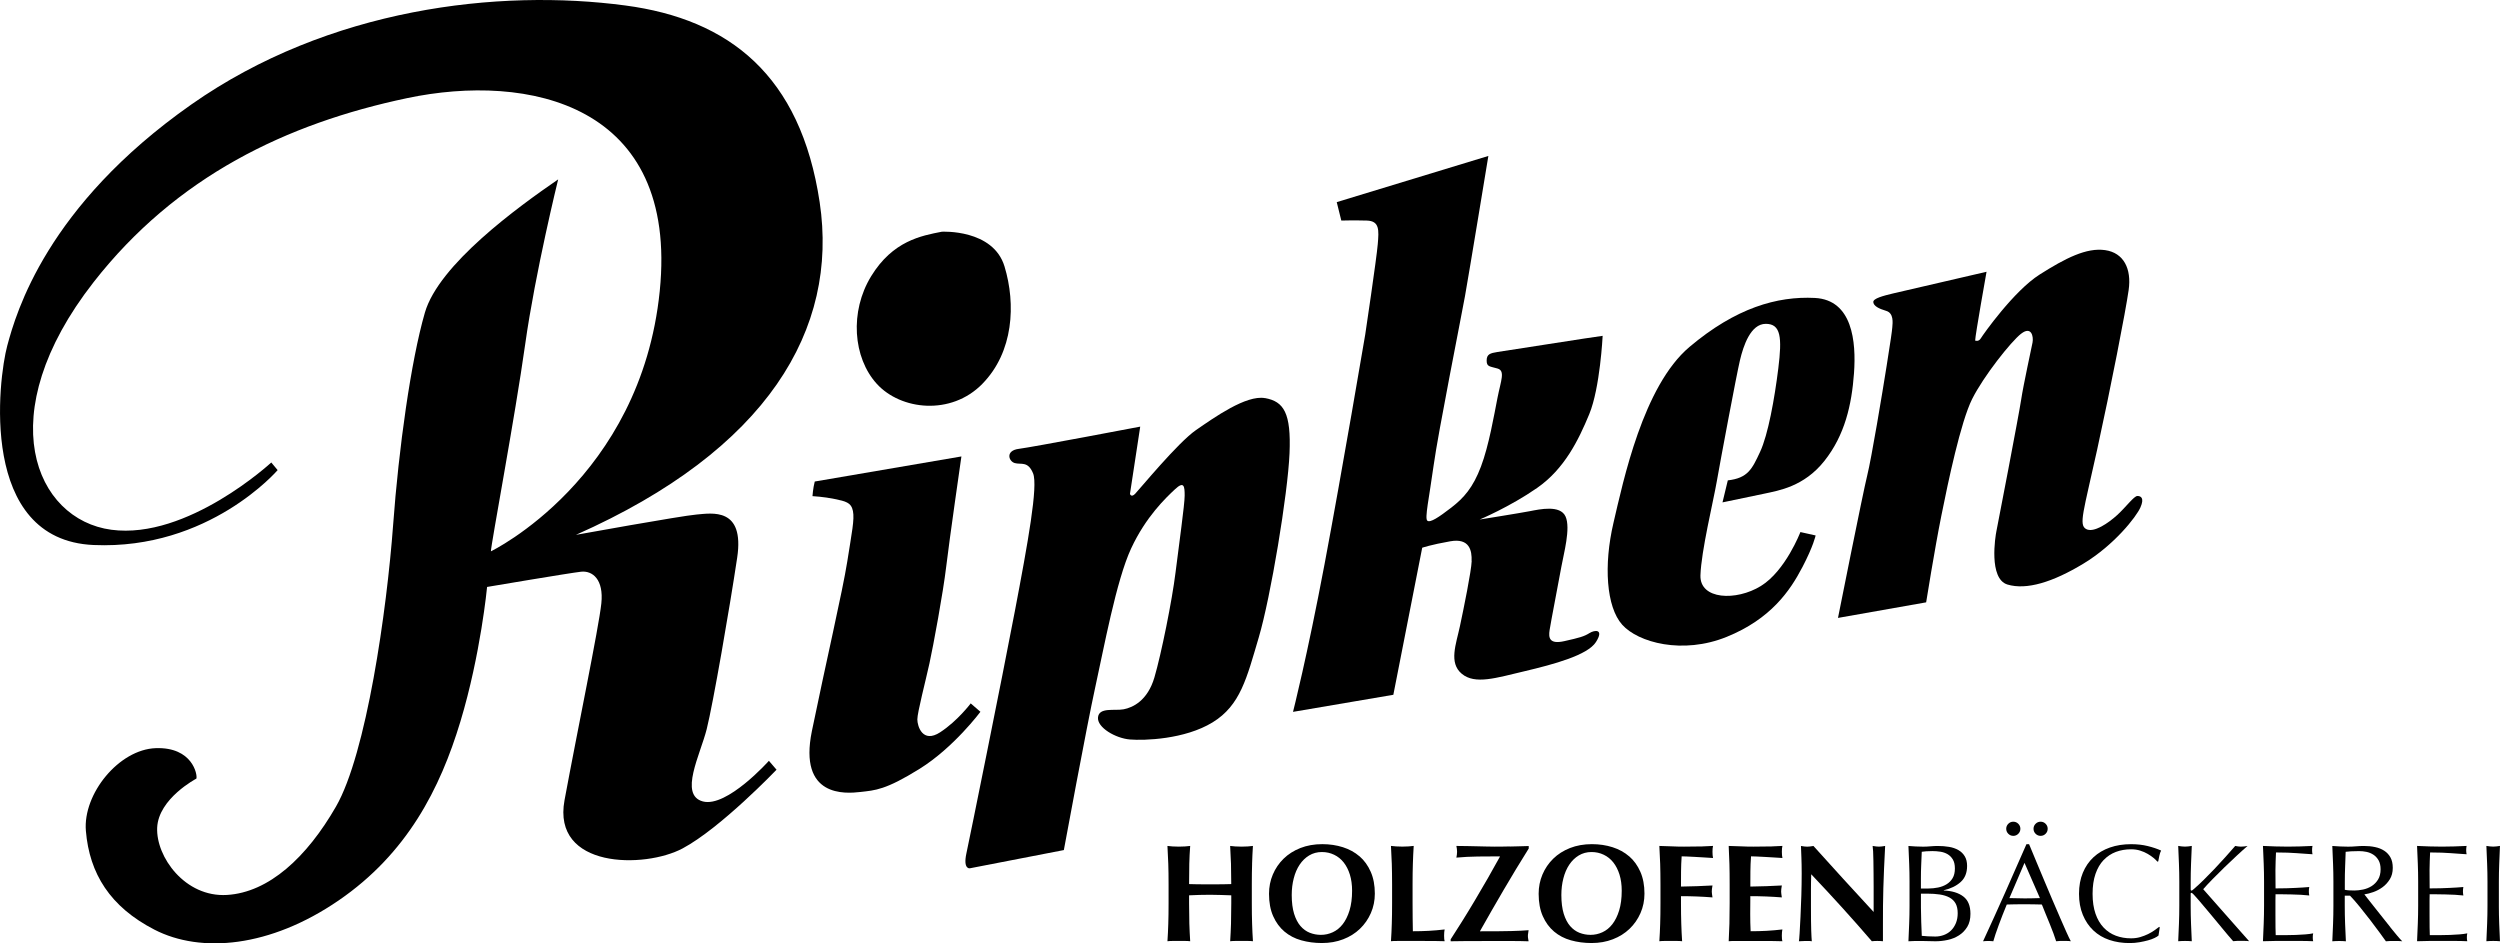 <svg xmlns="http://www.w3.org/2000/svg" viewBox="0 0 865.16 326.45">
<path class="uuid-3f22d10f-9bbc-4fc7-be3b-7c1dc2fc7bea" d="m243.25,277.35c-8.35-2.2-.88-16.25,1.32-25.04,2.2-8.79,7.91-41.74,10.54-59.31,2.64-17.57-8.79-15.38-14.06-14.94-5.27.44-41.74,7.03-41.74,7.03,66.34-29.43,90.94-71.17,84.35-115.1-6.59-43.93-31.29-63.3-67.21-68.09-43.88-5.86-102.63.85-150.25,34.27C16.12,71.31,5.58,108.21,2.51,119.64c-3.07,11.42-10.1,67.22,29.87,68.97,39.98,1.76,63.7-25.92,63.7-25.92l-2.2-2.64s-28.99,26.8-55.35,23.28c-26.36-3.51-42.02-39.76-6.15-85.67,28.61-36.61,66.78-54.91,108.51-63.7,41.73-8.79,94.01,1.76,87.42,66.78-6.59,65.02-58.43,90.06-58.43,90.06,0-2.2,8.35-46.57,11.86-71.61,3.51-25.04,11.42-57.11,11.42-57.11-14.06,9.66-41.3,29.43-46.13,46.13-4.83,16.69-9.05,47.06-10.98,73.37-2.2,29.87-9.28,79.29-19.77,97.53-10.1,17.57-23.23,29.72-37.73,30.6-14.5.88-24.6-13.18-24.16-23.28.44-10.1,13.57-16.98,13.57-16.98.44-1.32-1.32-10.98-14.06-10.54-12.74.44-25.25,15.82-24.18,28.63,1.23,14.77,8.37,26.28,23.74,34.19,16.11,8.28,39.98,6.15,63.7-10.1,23.72-16.25,35.15-38.66,42.17-61.94,7.03-23.28,9.23-46.57,9.23-46.57,0,0,28.56-4.83,32.51-5.27,3.95-.44,7.91,2.64,7.03,10.98-.88,8.35-8.35,44.37-12.74,68.09-4.39,23.72,27.68,23.72,40.86,16.69,13.18-7.03,32.51-27.24,32.51-27.24l-2.64-3.08s-14.5,16.25-22.85,14.06Z"/><path class="uuid-3f22d10f-9bbc-4fc7-be3b-7c1dc2fc7bea" d="m437.77,137.78c-6.51-1.18-17.55,6.7-23.86,11.04-6.31,4.34-19.72,20.71-21.1,22.09-1.38,1.39-1.77,0-1.77,0l3.55-23.27s-37.28,7.1-42.01,7.69c-4.73.59-3.55,4.34-1.38,4.93,2.17.6,4.54-.79,6.31,3.55,1.78,4.33-1.77,23.86-6.31,47.73-4.54,23.86-15.58,78.3-16.77,83.82-1.19,5.53,1.18,5.13,1.18,5.13l32.55-6.31s7.89-42.8,10.84-56.22c2.96-13.41,7.3-37.08,12.43-48.13,5.13-11.04,12.03-17.55,15.19-20.51,3.16-2.96,3.35-.98,3.35,2.17s-1.97,16.96-3.16,26.63c-1.19,9.67-4.93,28.21-7.3,36.29-2.37,8.09-7.5,10.45-10.65,11.05-3.16.59-8.48-.79-8.88,2.76-.4,3.55,6.12,7.29,11.05,7.69,4.93.4,18.93,0,28.6-5.92,9.67-5.92,11.83-15.39,15.98-29.39,4.14-14,10.06-49.7,10.65-63.71.59-14-1.97-17.95-8.48-19.13Z"/><path class="uuid-3f22d10f-9bbc-4fc7-be3b-7c1dc2fc7bea" d="m339.94,132.85c10.85-11.04,11.63-27.62,7.69-40.63-3.94-13.02-21.69-12.03-21.69-12.03-7.1,1.38-16.97,3.16-24.46,15.39-7.5,12.23-6.31,28.21,1.97,37.28,8.28,9.07,25.64,11.05,36.49,0Z"/><path class="uuid-3f22d10f-9bbc-4fc7-be3b-7c1dc2fc7bea" d="m335.93,243.42s-4.53,6.06-10.58,10c-6.05,3.94-7.89-2.1-7.89-4.47s2.89-13.41,4.21-19.46c1.32-6.05,4.73-24.46,5.78-33.4,1.05-8.94,5.26-38.13,5.26-38.13l-50.75,8.68c-.6,2.23-.79,5.06-.79,5.06,0,0,3.94.2,7.69.99,3.75.79,5.72,1.18,6.31,4.15.59,2.96-.4,7.49-1.97,17.55-1.58,10.06-7.5,35.5-12.23,58.58-4.73,23.08,11.64,21.7,16.77,21.11,5.13-.59,8.68-.66,20.51-8.02,11.83-7.36,21.04-19.73,21.04-19.73l-3.35-2.9Z"/><path class="uuid-3f22d10f-9bbc-4fc7-be3b-7c1dc2fc7bea" d="m699.44,115.49c3.55-2.76,4.34.93,3.95,3.03-.4,2.11-3.16,14.6-3.95,19.86-.79,5.26-8.15,43.53-8.54,45.37-.39,1.83-2.76,16.56,3.81,18.54,6.58,1.97,15.65-.79,26.3-7.24,10.65-6.44,18.28-16.17,19.72-19.46,1.45-3.29.13-3.95-1.05-3.95s-3.95,3.82-6.97,6.58c-3.02,2.76-8.15,6.32-10.78,4.86-2.63-1.44-.92-5.91,3.82-27.48,4.73-21.57,9.86-47.86,10.9-55.23,1.05-7.37-1.71-12.89-8.14-13.81-6.45-.92-13.68,2.76-22.62,8.42-8.95,5.66-19.6,20.78-20.39,22.09-.79,1.31-1.97.79-1.97.79,0-1.72,3.94-23.81,3.94-23.81,0,0-29.06,6.71-32.35,7.5-3.28.79-6.96,1.71-6.84,3.02.13,1.32,1.84,2.24,4.48,3.02,2.63.79,2.23,4.08,2.1,5.66-.13,1.57-.52,4.21-1.97,13.41-1.45,9.2-5.26,32.08-6.71,37.87-1.45,5.78-10.12,49.31-10.12,49.31l30.51-5.39s2.89-18.15,5.26-29.98c2.37-11.83,6.71-32.48,10.65-40.37,3.95-7.89,13.42-19.86,16.96-22.62Z"/><path class="uuid-3f22d10f-9bbc-4fc7-be3b-7c1dc2fc7bea" d="m509.3,194.13c-.13,3.55-2.76,16.43-4.08,22.61-1.31,6.18-3.94,12.63.66,16.44,4.6,3.81,11.83,1.44,21.83-.92,9.99-2.37,21.7-5.52,24.59-10.07,2.89-4.55-.39-4.26-2.24-3.1-1.84,1.16-3.42,1.6-8.68,2.78-5.26,1.19-5.52-1.18-5.12-3.81.39-2.63,3.29-17.49,4.08-21.96.79-4.47,3.28-13.28,1.44-17.36-1.84-4.08-8.94-2.5-12.36-1.84-3.42.66-17.36,2.89-17.36,2.89,0,0,10.38-4.34,19.85-10.91,9.46-6.57,14.33-16.5,18.08-25.57,3.75-9.08,4.63-27.09,4.63-27.09l-6.41.94s-27.42,4.25-29.98,4.65c-2.56.4-3.75.79-3.75,2.96s.99,1.97,3.75,2.76c2.76.79,1.18,4.14,0,10.14-1.18,5.99-2.96,16.49-5.72,23.79-2.76,7.29-5.92,10.85-10.26,14.2-4.34,3.35-7.3,5.32-8.29,4.54-.99-.79.59-7.69,2.17-19.13,1.58-11.44,9.46-50.89,10.85-58.58,1.38-7.69,8.09-48.52,8.09-48.52l-52.47,15.98,1.58,6.38s4.34-.13,8.81,0c4.47.13,4.21,3.29,3.81,8.15-.39,4.87-4.34,31.3-4.34,31.3,0,0-8.02,47.34-14.07,79.42-6.05,32.08-10.92,51.15-10.92,51.15l34.72-5.91,9.99-50.89s3.02-1.05,9.73-2.23c6.71-1.19,7.5,3.29,7.36,6.84Z"/><path class="uuid-3f22d10f-9bbc-4fc7-be3b-7c1dc2fc7bea" d="m623.7,196.36c3.94-7.55,4.62-11.06,4.62-11.06l-5.27-1.17s-5.13,13.41-13.68,18.67c-8.55,5.27-21.17,4.74-20.91-3.68.26-8.42,4.47-25.65,5.65-32.49,1.19-6.83,6.83-36.95,8.02-41.94,1.18-5,3.68-12.62,8.94-12.62s5.65,4.74,4.34,15.38c-1.32,10.65-3.55,23.01-6.31,28.93-2.76,5.92-4.2,9.07-11.17,9.86l-1.84,7.62s9.6-1.97,14.47-3.02c4.86-1.06,13.68-2.37,20.78-11.31,7.1-8.94,9.47-19.46,10.26-30.38.79-10.92-.53-25.38-13.55-26.04-13.02-.66-27.35,3.42-43.39,16.96-16.04,13.55-22.88,46.29-26.3,60.88-3.42,14.6-2.5,29.06,3.02,35.24,5.52,6.18,20.91,10.39,36.16,4.21,15.25-6.18,21.94-15.95,26.16-24.06Z"/><path class="uuid-3f22d10f-9bbc-4fc7-be3b-7c1dc2fc7bea" d="m433.3,298.97c.06-2.06.16-4.14.29-6.22-.54.06-1.14.12-1.78.17-.64.05-1.36.07-2.16.07s-1.52-.02-2.16-.07c-.64-.05-1.23-.1-1.78-.17.13,2.08.22,4.14.29,6.17.06,2.03.09,4.38.09,7.03-.93.03-1.94.06-3.02.07-1.09.02-2.5.02-4.23.02s-3.17,0-4.34-.02c-1.17-.02-2.17-.04-3-.07,0-2.66.02-5,.07-7.03.05-2.03.15-4.09.31-6.17-.54.06-1.13.12-1.77.17-.64.05-1.36.07-2.16.07s-1.52-.02-2.16-.07c-.64-.05-1.23-.1-1.78-.17.13,2.08.22,4.15.29,6.22.07,2.06.1,4.42.1,7.08v6.53c0,2.66-.03,5.02-.1,7.08-.06,2.06-.16,4.09-.29,6.07.54-.06,1.14-.1,1.78-.1h4.32c.64,0,1.23.03,1.77.1-.13-1.98-.22-4.01-.29-6.07-.06-2.06-.09-4.42-.09-7.08v-2.74c1.21-.06,2.43-.11,3.65-.14,1.22-.03,2.43-.05,3.65-.05s2.43.02,3.65.07c1.22.05,2.43.09,3.65.12v2.74c0,2.66-.03,5.02-.09,7.08-.07,2.06-.16,4.09-.29,6.07.54-.06,1.13-.1,1.78-.1h4.32c.64,0,1.23.03,1.78.1-.13-1.98-.23-4.01-.29-6.07-.07-2.06-.1-4.42-.1-7.08v-6.53c0-2.66.03-5.02.1-7.08Z"/><path class="uuid-3f22d10f-9bbc-4fc7-be3b-7c1dc2fc7bea" d="m470.5,296.36c-1.63-1.41-3.55-2.46-5.76-3.17-2.21-.7-4.59-1.06-7.15-1.06-2.78,0-5.31.45-7.58,1.34-2.27.9-4.21,2.13-5.81,3.7-1.6,1.57-2.84,3.39-3.72,5.47-.88,2.08-1.32,4.3-1.32,6.67,0,3.01.48,5.59,1.44,7.75.96,2.16,2.26,3.94,3.91,5.33,1.65,1.39,3.58,2.4,5.81,3.02,2.22.62,4.6.94,7.13.94,2.69,0,5.15-.43,7.39-1.3,2.24-.86,4.17-2.07,5.78-3.62,1.62-1.55,2.88-3.37,3.79-5.45.91-2.08,1.37-4.32,1.37-6.72,0-2.88-.47-5.4-1.42-7.56-.95-2.16-2.23-3.94-3.86-5.35Zm-3.48,18.72c-.59,1.92-1.38,3.5-2.35,4.75-.98,1.25-2.12,2.18-3.43,2.78-1.31.61-2.69.91-4.13.91-1.34,0-2.62-.24-3.84-.72-1.22-.48-2.29-1.26-3.22-2.33-.93-1.07-1.66-2.49-2.21-4.25-.54-1.76-.82-3.92-.82-6.48,0-2.05.23-3.98.7-5.78.46-1.81,1.14-3.38,2.04-4.73.9-1.34,1.99-2.41,3.29-3.19,1.3-.78,2.76-1.18,4.39-1.18,1.54,0,2.95.31,4.25.94,1.3.62,2.4,1.51,3.31,2.66.91,1.15,1.62,2.55,2.14,4.2.51,1.65.77,3.51.77,5.59,0,2.62-.3,4.9-.89,6.82Z"/><path class="uuid-3f22d10f-9bbc-4fc7-be3b-7c1dc2fc7bea" d="m499.93,321.65c-1.86.22-3.7.38-5.52.48-1.83.1-3.65.14-5.47.14-.03-1.25-.06-2.72-.07-4.42-.02-1.7-.03-3.46-.03-5.28v-6.53c0-2.66.03-5.02.1-7.08.06-2.06.16-4.14.29-6.22-.54.06-1.14.12-1.77.17-.64.05-1.36.07-2.16.07s-1.52-.02-2.16-.07c-.64-.05-1.23-.1-1.78-.17.13,2.08.22,4.15.29,6.22.06,2.06.1,4.42.1,7.08v6.53c0,2.66-.03,5.02-.1,7.08-.06,2.06-.16,4.09-.29,6.07.26-.03.57-.06.94-.07.37-.02.91-.02,1.63-.02h7.61c2.21,0,3.94,0,5.21.02,1.26.02,2.33.04,3.19.07-.06-.19-.11-.43-.14-.72-.03-.29-.05-.69-.05-1.2s.01-.91.05-1.2c.03-.29.08-.61.14-.96Z"/><path class="uuid-3f22d10f-9bbc-4fc7-be3b-7c1dc2fc7bea" d="m522.63,292.92c-.9.02-1.77.03-2.62.05-.85.02-1.77.02-2.76.02-1.12,0-2.17-.02-3.14-.05-.98-.03-1.97-.05-2.98-.07-1.01-.02-2.08-.04-3.22-.07-1.14-.03-2.44-.05-3.91-.05.06.35.12.69.17,1.01.05.32.07.66.07,1.01s-.02.69-.07,1.01c-.05.32-.1.66-.17,1.01,2.4-.22,4.88-.35,7.44-.38,2.56-.03,5.09-.05,7.58-.05l.05.1c-1.31,2.4-2.71,4.9-4.2,7.49-1.49,2.59-2.98,5.15-4.49,7.68-1.5,2.53-2.98,4.94-4.42,7.25-1.44,2.3-2.75,4.37-3.94,6.19v.67c.93-.03,2.69-.06,5.28-.07,2.59-.02,5.82-.02,9.69-.02h6.17c1.87,0,3.82.03,5.83.1-.03-.26-.08-.54-.14-.84-.06-.3-.1-.63-.1-.98s.03-.69.1-1.01c.06-.32.11-.66.14-1.01-.86.06-1.75.12-2.66.17-.91.05-2.01.09-3.29.12-1.28.03-2.78.06-4.51.07-1.73.02-3.84.02-6.34.02v-.09c2.72-4.83,5.46-9.6,8.21-14.3,2.75-4.7,5.63-9.46,8.64-14.26v-.86c-1.34.03-2.53.06-3.55.1-1.02.03-1.98.06-2.88.07Z"/><path class="uuid-3f22d10f-9bbc-4fc7-be3b-7c1dc2fc7bea" d="m563.81,296.36c-1.63-1.41-3.55-2.46-5.76-3.17-2.21-.7-4.59-1.06-7.15-1.06-2.78,0-5.31.45-7.58,1.34-2.27.9-4.21,2.13-5.81,3.7-1.6,1.57-2.84,3.39-3.72,5.47-.88,2.08-1.32,4.3-1.32,6.67,0,3.01.48,5.59,1.44,7.75.96,2.16,2.26,3.94,3.91,5.33,1.65,1.39,3.58,2.4,5.81,3.02,2.22.62,4.6.94,7.13.94,2.69,0,5.15-.43,7.39-1.3,2.24-.86,4.17-2.07,5.78-3.62,1.62-1.55,2.88-3.37,3.79-5.45.91-2.08,1.37-4.32,1.37-6.72,0-2.88-.47-5.4-1.42-7.56-.95-2.16-2.23-3.94-3.86-5.35Zm-3.48,18.72c-.59,1.92-1.38,3.5-2.35,4.75-.98,1.25-2.12,2.18-3.43,2.78-1.31.61-2.69.91-4.13.91-1.34,0-2.62-.24-3.84-.72-1.22-.48-2.29-1.26-3.22-2.33-.93-1.07-1.66-2.49-2.21-4.25-.54-1.76-.82-3.92-.82-6.48,0-2.05.23-3.98.7-5.78.46-1.81,1.14-3.38,2.04-4.73.9-1.34,1.99-2.41,3.29-3.19,1.3-.78,2.76-1.18,4.39-1.18,1.54,0,2.95.31,4.25.94,1.3.62,2.4,1.51,3.31,2.66.91,1.15,1.62,2.55,2.14,4.2.51,1.65.77,3.51.77,5.59,0,2.62-.3,4.9-.89,6.82Z"/><path class="uuid-3f22d10f-9bbc-4fc7-be3b-7c1dc2fc7bea" d="m589.09,292.92c-1.84.05-3.94.07-6.31.07-1.44,0-2.86-.03-4.27-.1-1.41-.06-2.83-.11-4.27-.14.13,2.08.22,4.15.29,6.22.06,2.06.1,4.42.1,7.08v6.53c0,2.66-.03,5.02-.1,7.08-.06,2.06-.16,4.09-.29,6.07.54-.06,1.14-.1,1.78-.1h4.32c.64,0,1.23.03,1.78.1-.13-1.98-.23-4.01-.29-6.07-.07-2.06-.1-4.42-.1-7.08v-2.45c3.62,0,7.25.14,10.9.43-.07-.51-.12-.9-.17-1.18-.05-.27-.07-.54-.07-.79,0-.32.02-.62.05-.91.03-.29.1-.7.19-1.25-1.83.1-3.58.18-5.26.24-1.68.06-3.56.11-5.64.14,0-1.76,0-3.5.02-5.23.01-1.73.09-3.47.21-5.23.35,0,.95.02,1.78.05.83.03,1.77.08,2.81.14,1.04.06,2.11.13,3.22.19,1.1.07,2.12.13,3.05.19-.06-.35-.11-.67-.14-.96-.03-.29-.05-.69-.05-1.2,0-.83.06-1.5.19-2.02-.64.06-1.88.12-3.72.17Z"/><path class="uuid-3f22d10f-9bbc-4fc7-be3b-7c1dc2fc7bea" d="m613.09,292.92c-1.84.05-3.94.07-6.31.07-1.44,0-2.86-.03-4.27-.1-1.41-.06-2.83-.11-4.27-.14.11,2.08.2,4.15.25,6.22.06,2.06.08,4.42.08,7.08v6.53c0,2.66-.03,5.02-.08,7.08-.06,2.06-.14,4.09-.25,6.07.26-.03.57-.06.94-.07.37-.02.91-.02,1.63-.02h7.61c2.21,0,3.94,0,5.21.02,1.26.02,2.33.04,3.19.07-.06-.19-.11-.43-.14-.72-.03-.29-.05-.69-.05-1.2s.01-.91.05-1.2c.03-.29.08-.61.14-.96-1.86.22-3.7.38-5.52.48s-3.65.14-5.47.14c-.1-1.92-.14-3.92-.14-6,0-1.02,0-2.05.02-3.07.02-1.02.02-2.05.02-3.07,3.62,0,7.25.14,10.9.43-.07-.51-.12-.9-.17-1.18-.05-.27-.07-.54-.07-.79,0-.32.02-.62.05-.91.03-.29.1-.7.19-1.25-1.82.1-3.58.18-5.26.24-1.68.06-3.56.11-5.64.14,0-1.76,0-3.5.02-5.23.01-1.73.09-3.47.22-5.23.35,0,.94.02,1.78.05.83.03,1.77.08,2.81.14,1.04.06,2.11.13,3.22.19,1.1.07,2.12.13,3.05.19-.06-.35-.11-.67-.14-.96-.03-.29-.05-.69-.05-1.2,0-.83.06-1.5.19-2.02-.64.06-1.88.12-3.72.17Z"/><path class="uuid-3f22d10f-9bbc-4fc7-be3b-7c1dc2fc7bea" d="m648.05,292.76c.06.32.12.94.17,1.87.05.93.08,2.03.1,3.31.01,1.28.03,2.68.05,4.2.02,1.52.03,3.06.03,4.63v8.83c-3.58-3.87-7.08-7.68-10.49-11.42-3.41-3.74-6.86-7.55-10.34-11.42-.9.16-1.62.24-2.16.24s-1.27-.08-2.16-.24c.03,1.15.08,2.48.15,3.98.06,1.5.1,3.36.1,5.57,0,2.43-.04,4.97-.12,7.61-.08,2.64-.18,5.09-.29,7.34-.11,2.26-.21,4.17-.31,5.74-.1,1.57-.18,2.48-.24,2.74.73-.06,1.47-.1,2.21-.1h1.1c.38,0,.77.03,1.15.1-.03-.35-.07-.82-.1-1.42-.03-.59-.07-1.35-.1-2.28-.03-.93-.05-2.06-.07-3.41-.02-1.34-.02-2.98-.02-4.9v-5.57c0-.96,0-1.9.02-2.83.02-.93.04-1.86.07-2.78,7.39,7.78,14.38,15.5,20.98,23.18.54-.06,1.17-.1,1.87-.1s1.33.03,1.97.1v-5.76c0-2.3,0-4.47.02-6.5.02-2.03.06-4.09.12-6.17.07-2.08.15-4.3.24-6.65.1-2.35.22-4.98.38-7.9-.89.16-1.62.24-2.16.24s-1.26-.08-2.16-.24Z"/><path class="uuid-3f22d10f-9bbc-4fc7-be3b-7c1dc2fc7bea" d="m679.42,310.23c-1.65-1.25-3.89-1.94-6.74-2.06v-.1c2.4-.54,4.34-1.49,5.83-2.83,1.49-1.34,2.23-3.2,2.23-5.57,0-1.34-.27-2.46-.82-3.36-.54-.9-1.28-1.61-2.21-2.14-.93-.53-2-.9-3.22-1.1-1.21-.21-2.51-.31-3.89-.31-.83,0-1.68.04-2.54.12-.86.08-1.71.12-2.54.12s-1.68-.02-2.54-.07c-.86-.05-1.71-.1-2.54-.17.1,2.05.18,4.1.26,6.14.08,2.05.12,4.13.12,6.24v8.26c0,2.11-.04,4.18-.12,6.22-.08,2.03-.17,4.07-.26,6.12.77-.06,1.54-.1,2.33-.1h2.33c.77,0,1.54.02,2.33.05.79.03,1.56.05,2.33.05,1.41,0,2.82-.15,4.25-.46,1.42-.3,2.73-.83,3.91-1.58,1.18-.75,2.14-1.74,2.88-2.95.74-1.21,1.1-2.72,1.1-4.51,0-2.75-.82-4.75-2.47-6Zm-14.66-6.34c0-1.54.03-3.06.1-4.56.06-1.5.13-3.02.19-4.56.45-.06.96-.12,1.54-.17.58-.05,1.28-.07,2.11-.07.93,0,1.85.07,2.78.21.93.14,1.76.43,2.5.86.74.43,1.34,1.04,1.82,1.82.48.79.72,1.83.72,3.14s-.26,2.46-.79,3.34c-.53.88-1.22,1.58-2.09,2.11-.86.53-1.85.91-2.95,1.13-1.1.22-2.22.34-3.34.34h-2.59v-3.6Zm12.1,15.58c-.42,1.01-.98,1.86-1.68,2.54-.7.69-1.53,1.21-2.47,1.56-.95.35-1.93.53-2.95.53-.87,0-1.71-.02-2.54-.07-.83-.05-1.55-.1-2.16-.17-.06-1.63-.13-3.25-.19-4.85-.06-1.6-.1-3.22-.1-4.85v-4.9h2.16c1.6,0,3.05.1,4.34.29,1.3.19,2.41.54,3.34,1.03.93.5,1.64,1.18,2.14,2.06.49.88.74,2.01.74,3.38,0,1.28-.21,2.42-.62,3.43Z"/><path class="uuid-3f22d10f-9bbc-4fc7-be3b-7c1dc2fc7bea" d="m712.83,317.36c-.82-1.87-1.69-3.9-2.62-6.07-.93-2.18-1.86-4.37-2.78-6.58-.93-2.21-1.84-4.39-2.74-6.55-.9-2.16-1.73-4.17-2.5-6.02h-.91c-2.5,5.73-4.98,11.36-7.44,16.9-2.46,5.54-4.99,11.1-7.58,16.7.54-.06,1.13-.1,1.77-.1s1.23.03,1.78.1c.41-1.47,1.04-3.34,1.87-5.59.83-2.26,1.76-4.63,2.79-7.13.99-.03,1.97-.06,2.93-.07.96-.02,1.94-.02,2.93-.02,1.06,0,2.11,0,3.17.02,1.06.02,2.1.04,3.12.07.42,1.05.86,2.17,1.34,3.33.48,1.17.95,2.32,1.42,3.46.46,1.14.89,2.22,1.27,3.26.38,1.04.69,1.93.91,2.66.45-.06.87-.1,1.27-.1h2.54c.4,0,.82.03,1.27.1-.42-.77-.95-1.89-1.61-3.36-.66-1.47-1.39-3.14-2.21-5.02Zm-9.58-6.48c-.9.02-1.79.02-2.69.02-.83,0-1.7-.02-2.59-.05-.9-.03-1.76-.05-2.59-.05l5.23-12.19,5.33,12.19c-.9.03-1.79.06-2.69.07Z"/><path class="uuid-3f22d10f-9bbc-4fc7-be3b-7c1dc2fc7bea" d="m704.45,285.08c-.48.48-.72,1.06-.72,1.73s.24,1.25.72,1.73c.48.48,1.06.72,1.73.72s1.25-.24,1.73-.72c.48-.48.72-1.06.72-1.73s-.24-1.25-.72-1.73c-.48-.48-1.06-.72-1.73-.72s-1.25.24-1.73.72Z"/><path class="uuid-3f22d10f-9bbc-4fc7-be3b-7c1dc2fc7bea" d="m696.73,284.36c-.67,0-1.25.24-1.73.72-.48.48-.72,1.06-.72,1.73s.24,1.25.72,1.73c.48.48,1.06.72,1.73.72s1.25-.24,1.73-.72c.48-.48.72-1.06.72-1.73s-.24-1.25-.72-1.73c-.48-.48-1.06-.72-1.73-.72Z"/><path class="uuid-3f22d10f-9bbc-4fc7-be3b-7c1dc2fc7bea" d="m728,297.63c1.2-1.26,2.61-2.2,4.22-2.81,1.62-.61,3.37-.91,5.26-.91,1.15,0,2.21.15,3.17.46.96.3,1.82.68,2.59,1.13.77.45,1.44.91,2.02,1.39.58.48,1.02.91,1.34,1.3l.29-.1c.1-.51.22-1.15.38-1.92.16-.77.37-1.38.62-1.82-1.34-.61-2.89-1.13-4.63-1.56-1.74-.43-3.67-.65-5.78-.65-2.66,0-5.09.38-7.3,1.15-2.21.77-4.1,1.89-5.69,3.36-1.58,1.47-2.82,3.27-3.7,5.4-.88,2.13-1.32,4.55-1.32,7.27s.44,5.14,1.32,7.27c.88,2.13,2.09,3.93,3.65,5.4,1.55,1.47,3.4,2.57,5.54,3.29,2.14.72,4.48,1.08,7.01,1.08,1.18,0,2.32-.1,3.41-.29,1.09-.19,2.07-.41,2.95-.65.88-.24,1.63-.51,2.26-.82.62-.3,1.08-.58,1.37-.84l.43-2.83-.19-.19c-.45.35-1,.76-1.66,1.22-.66.46-1.39.9-2.21,1.3-.82.4-1.71.74-2.69,1.03-.98.29-2.04.43-3.19.43-1.89,0-3.64-.3-5.26-.91-1.62-.61-3.02-1.54-4.22-2.81-1.2-1.26-2.14-2.86-2.81-4.8-.67-1.94-1.01-4.23-1.01-6.89s.34-4.95,1.01-6.89c.67-1.94,1.61-3.54,2.81-4.8Z"/><path class="uuid-3f22d10f-9bbc-4fc7-be3b-7c1dc2fc7bea" d="m762.44,307.73c.86-.99,1.94-2.15,3.24-3.48,1.3-1.33,2.66-2.68,4.08-4.06,1.42-1.38,2.84-2.72,4.25-4.03,1.41-1.31,2.67-2.45,3.79-3.41-.38.06-.77.12-1.15.17-.38.05-.77.07-1.15.07-.32,0-.64-.02-.96-.07-.32-.05-.66-.1-1.01-.17-1.12,1.28-2.29,2.6-3.5,3.96-1.22,1.36-2.45,2.7-3.7,4.01-1.25,1.31-2.49,2.58-3.72,3.79-1.23,1.22-2.41,2.3-3.53,3.26-.32.29-.54.43-.67.43-.19,0-.29-.13-.29-.38v-2.64c0-2.11.04-4.18.12-6.22.08-2.03.17-4.1.26-6.22-.42.06-.82.12-1.2.17-.38.05-.77.07-1.15.07s-.77-.02-1.15-.07c-.38-.05-.79-.1-1.2-.17.1,2.11.18,4.18.26,6.22.08,2.03.12,4.1.12,6.22v8.26c0,2.11-.04,4.19-.12,6.24-.08,2.05-.17,4.06-.26,6.05.74-.06,1.52-.1,2.35-.1s1.61.03,2.35.1c-.1-1.98-.18-4-.26-6.05-.08-2.05-.12-4.13-.12-6.24v-4.18c0-.19.08-.29.24-.29.13,0,.32.13.58.38.51.51,1.3,1.4,2.38,2.66,1.07,1.26,2.27,2.69,3.6,4.27,1.33,1.58,2.69,3.22,4.08,4.92,1.39,1.7,2.66,3.2,3.82,4.51.45-.06.89-.1,1.32-.1h2.76c.48,0,.96.03,1.44.1-2.72-3.04-5.4-6.07-8.04-9.1-2.64-3.02-5.26-5.99-7.85-8.9Z"/><path class="uuid-3f22d10f-9bbc-4fc7-be3b-7c1dc2fc7bea" d="m800.5,323c-.77.16-1.67.28-2.71.36-1.04.08-2.14.14-3.31.19-1.17.05-2.36.07-3.58.07h-3.36c-.03-.61-.06-1.5-.07-2.69-.02-1.18-.02-2.69-.02-4.51v-4.75c0-.51,0-.94.02-1.27.02-.34.02-.65.02-.94.58,0,1.35,0,2.33.02.98.02,2.02.03,3.12.05,1.1.02,2.21.06,3.31.12,1.1.06,2.07.14,2.9.24-.1-.48-.14-.96-.14-1.44,0-.51.05-1.01.14-1.49-.71.06-1.45.12-2.23.17-.78.05-1.64.1-2.57.14-.93.05-1.95.09-3.07.12-1.12.03-2.38.05-3.79.05,0-.61,0-1.5-.02-2.69-.02-1.18-.02-2.4-.02-3.65,0-1.18.02-2.24.07-3.17.05-.93.09-1.9.12-2.93,1.57,0,2.91.02,4.03.07,1.12.05,2.15.1,3.1.17.94.06,1.84.13,2.69.19.85.06,1.78.13,2.81.19-.1-.48-.14-.96-.14-1.44s.05-.96.14-1.44c-1.44.06-2.86.12-4.27.17-1.41.05-2.83.07-4.27.07s-2.87-.02-4.3-.07c-1.42-.05-2.86-.1-4.3-.17.1,2.05.18,4.1.26,6.14.08,2.05.12,4.13.12,6.24v8.26c0,2.11-.04,4.18-.12,6.22-.08,2.03-.17,4.07-.26,6.12,1.47-.06,2.93-.1,4.37-.1h8.71c1.42,0,2.86.03,4.3.1-.1-.32-.14-.74-.14-1.25,0-.22,0-.47.02-.74.02-.27.06-.52.12-.74Z"/><path class="uuid-3f22d10f-9bbc-4fc7-be3b-7c1dc2fc7bea" d="m827.24,320.91c-.83-1.04-1.7-2.13-2.59-3.26-.9-1.14-1.76-2.22-2.59-3.26-.83-1.04-1.58-1.99-2.26-2.86-.67-.86-1.2-1.54-1.58-2.02.93-.13,1.96-.39,3.09-.79,1.14-.4,2.2-.96,3.19-1.68.99-.72,1.83-1.63,2.52-2.74.69-1.1,1.03-2.42,1.03-3.96,0-1.44-.26-2.64-.79-3.6-.53-.96-1.25-1.74-2.16-2.33-.91-.59-1.98-1.02-3.19-1.27-1.22-.26-2.49-.38-3.84-.38-.93,0-1.84.04-2.73.12-.9.08-1.81.12-2.74.12s-1.84-.02-2.74-.07c-.89-.05-1.81-.1-2.73-.17.09,2.11.18,4.18.26,6.22.08,2.03.12,4.1.12,6.22v8.26c0,2.11-.04,4.19-.12,6.24-.08,2.05-.17,4.06-.26,6.05.73-.06,1.52-.1,2.35-.1s1.62.03,2.35.1c-.1-1.98-.19-4-.27-6.05-.08-2.05-.12-4.13-.12-6.24v-3.5h1.82c1.02,1.06,2.15,2.34,3.38,3.87,1.23,1.52,2.44,3.05,3.62,4.58,1.18,1.54,2.26,2.98,3.24,4.32.98,1.34,1.71,2.35,2.18,3.02.45-.06.91-.1,1.39-.1h2.83c.48,0,.96.03,1.44.1-.45-.45-1.04-1.1-1.77-1.97-.74-.86-1.52-1.82-2.35-2.86Zm-12.57-12.74c-.64,0-1.23-.02-1.75-.05-.53-.03-1.02-.1-1.46-.19v-2.74c0-1.73.03-3.46.1-5.18.06-1.73.13-3.47.19-5.23.51-.06,1.14-.12,1.87-.17.74-.05,1.66-.07,2.78-.07.83,0,1.68.09,2.54.26.87.18,1.66.5,2.4.98.73.48,1.33,1.13,1.8,1.94.46.82.7,1.85.7,3.1,0,1.44-.3,2.63-.89,3.58-.59.94-1.34,1.7-2.23,2.26-.9.56-1.88.95-2.95,1.18-1.07.22-2.11.34-3.1.34Z"/><path class="uuid-3f22d10f-9bbc-4fc7-be3b-7c1dc2fc7bea" d="m853.83,323c-.77.16-1.67.28-2.71.36-1.04.08-2.14.14-3.31.19-1.17.05-2.36.07-3.58.07h-3.36c-.03-.61-.06-1.5-.07-2.69-.02-1.18-.02-2.69-.02-4.51v-4.75c0-.51,0-.94.02-1.27.02-.34.02-.65.02-.94.58,0,1.35,0,2.33.02.98.02,2.02.03,3.12.05,1.1.02,2.21.06,3.31.12,1.1.06,2.07.14,2.9.24-.1-.48-.14-.96-.14-1.44,0-.51.05-1.01.14-1.49-.71.06-1.45.12-2.23.17-.78.05-1.64.1-2.57.14-.93.05-1.95.09-3.07.12-1.12.03-2.38.05-3.79.05,0-.61,0-1.5-.02-2.69-.02-1.18-.02-2.4-.02-3.65,0-1.18.02-2.24.07-3.17.05-.93.09-1.9.12-2.93,1.57,0,2.91.02,4.03.07,1.12.05,2.15.1,3.1.17.94.06,1.84.13,2.69.19.85.06,1.78.13,2.81.19-.1-.48-.14-.96-.14-1.44s.05-.96.14-1.44c-1.44.06-2.86.12-4.27.17-1.41.05-2.83.07-4.27.07s-2.87-.02-4.3-.07c-1.42-.05-2.86-.1-4.3-.17.1,2.05.18,4.1.26,6.14.08,2.05.12,4.13.12,6.24v8.26c0,2.11-.04,4.18-.12,6.22-.08,2.03-.17,4.07-.26,6.12,1.47-.06,2.93-.1,4.37-.1h8.71c1.42,0,2.86.03,4.3.1-.1-.32-.14-.74-.14-1.25,0-.22,0-.47.02-.74.02-.27.06-.52.12-.74Z"/><path class="uuid-3f22d10f-9bbc-4fc7-be3b-7c1dc2fc7bea" d="m864.77,313.44v-8.26c0-2.11.04-4.18.12-6.22.08-2.03.17-4.1.26-6.22-.42.06-.82.12-1.2.17-.38.05-.77.07-1.15.07s-.77-.02-1.15-.07c-.38-.05-.79-.1-1.2-.17.1,2.11.18,4.18.26,6.22.08,2.03.12,4.1.12,6.22v8.26c0,2.11-.04,4.19-.12,6.24-.08,2.05-.17,4.06-.26,6.05.74-.06,1.52-.1,2.35-.1s1.61.03,2.35.1c-.1-1.98-.18-4-.26-6.05-.08-2.05-.12-4.13-.12-6.24Z"/></svg>
